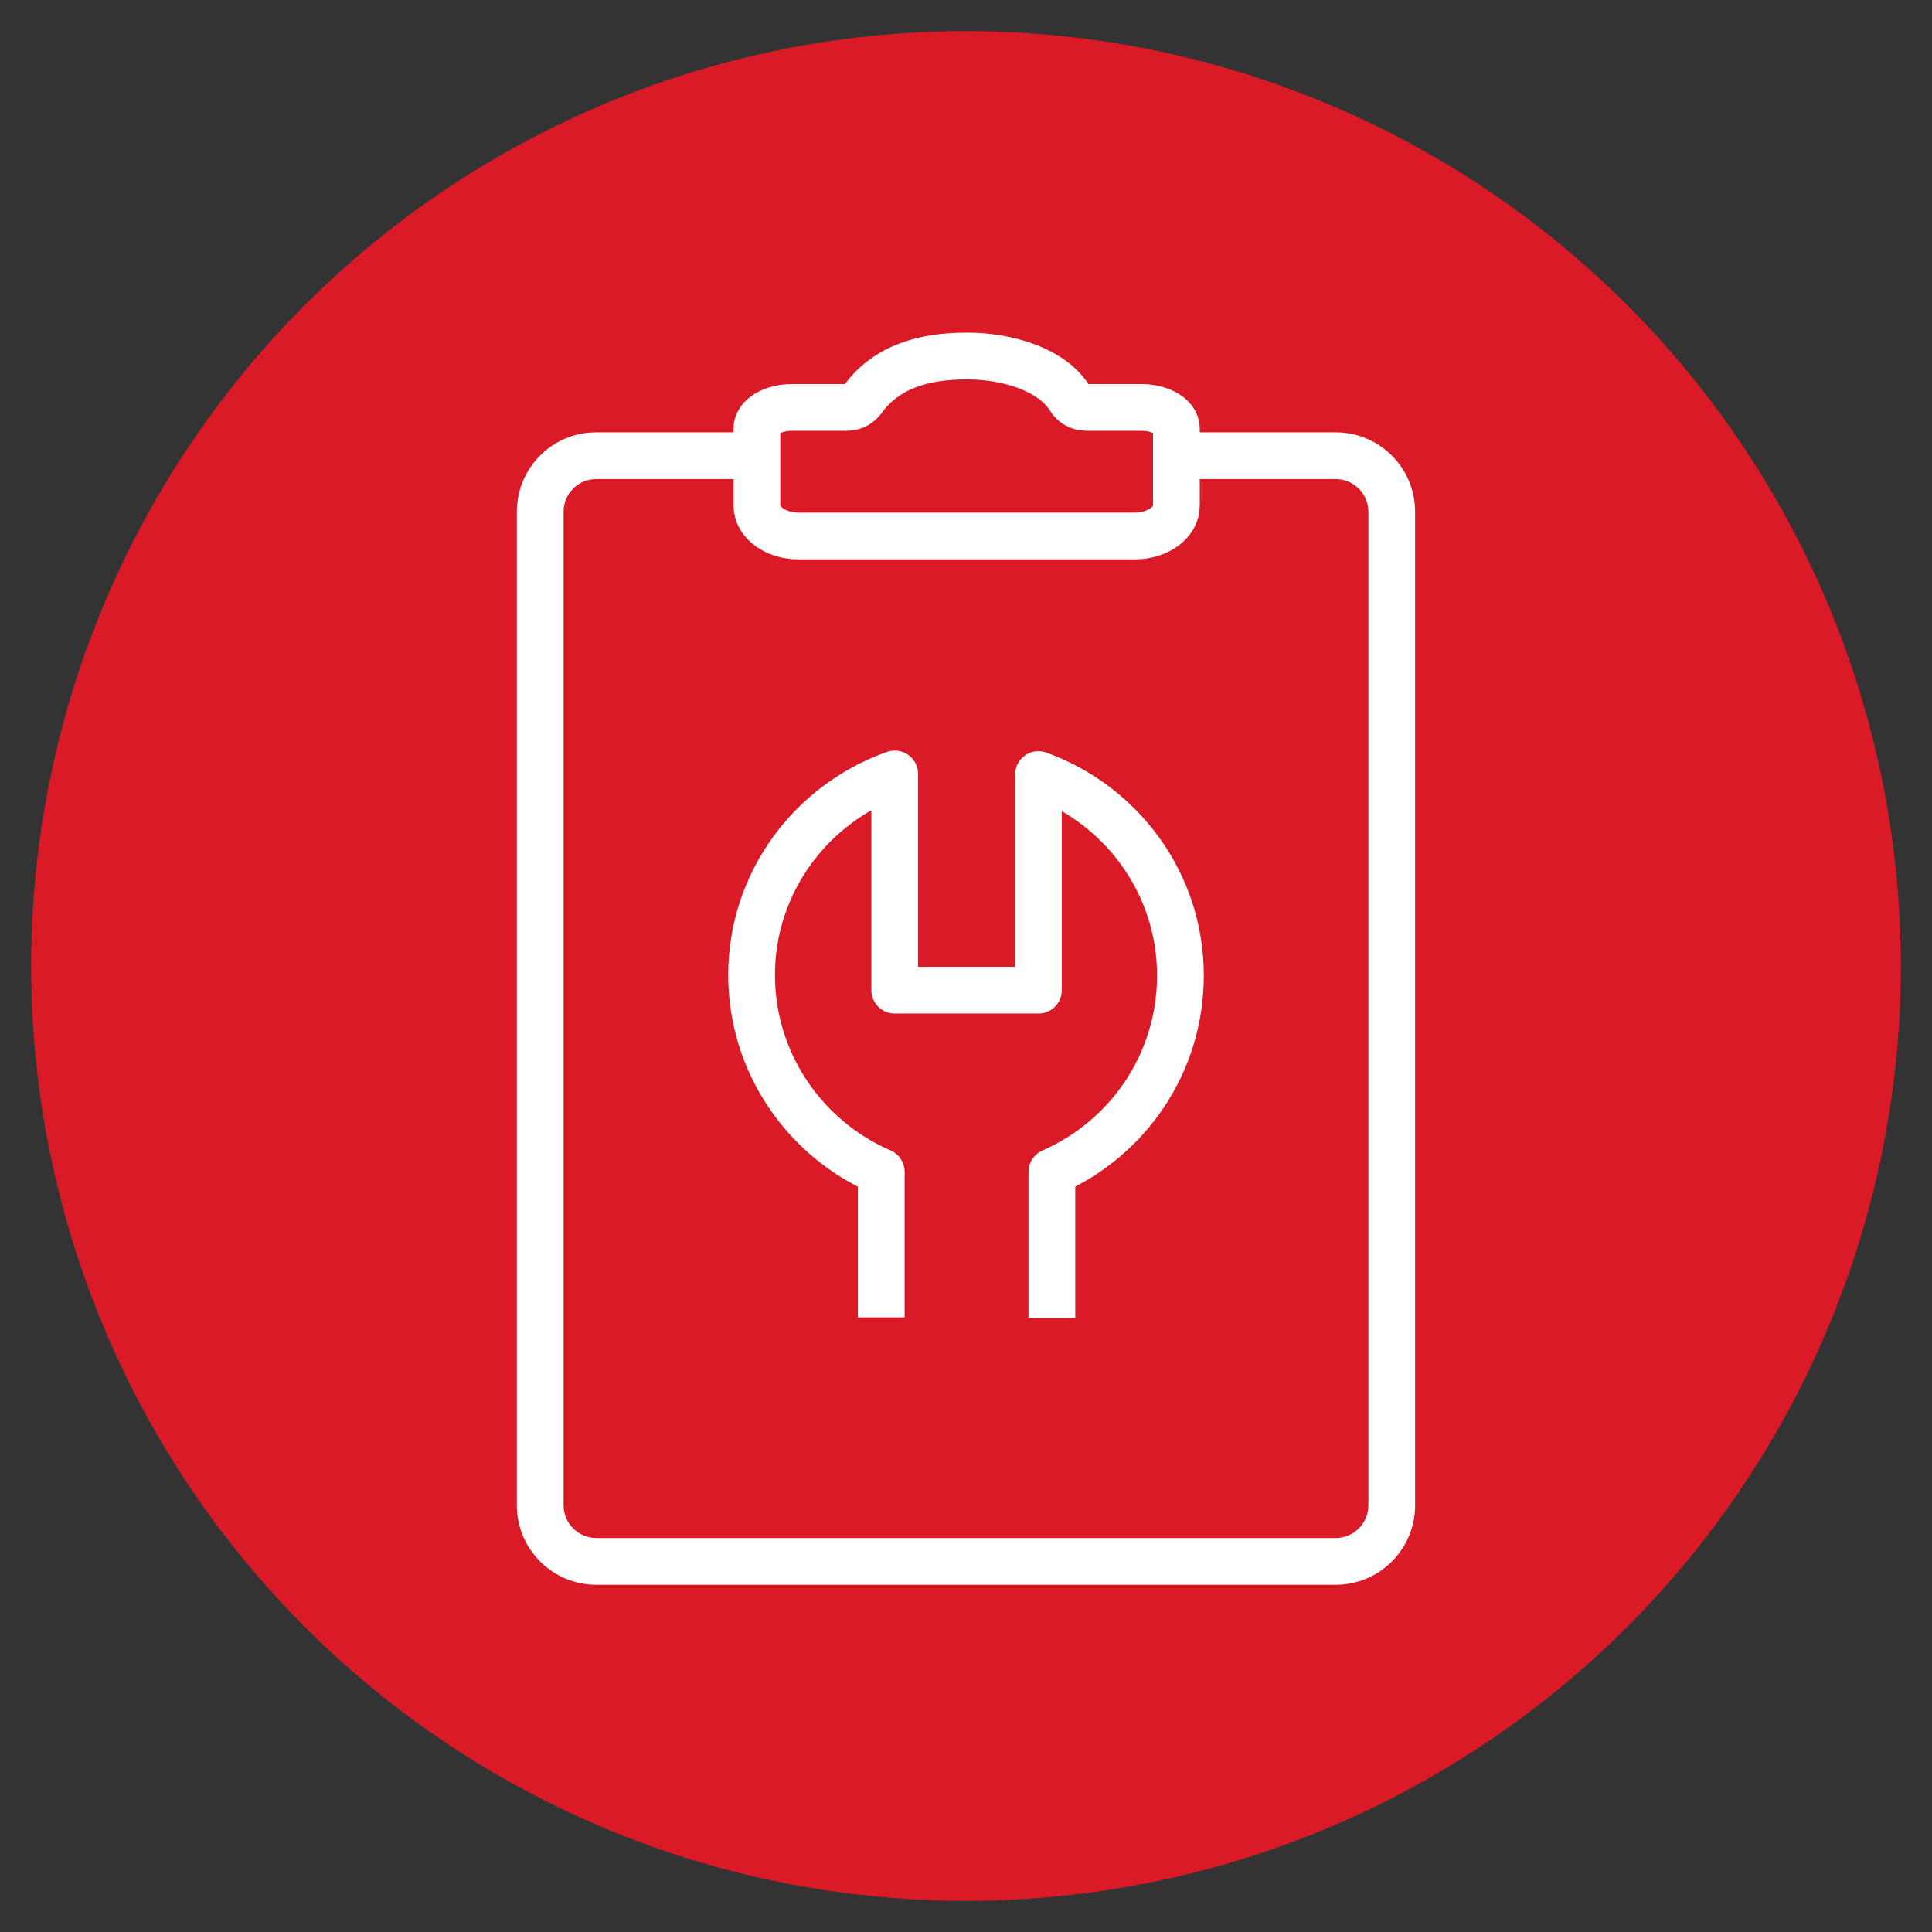 <?xml version="1.0" encoding="UTF-8"?> <svg xmlns="http://www.w3.org/2000/svg" width="62" height="62" viewBox="0 0 62 62" fill="none"><rect x="0" y="0" width="62" height="62" fill="#333333" stroke="none"/><circle cx="31" cy="31" r="30" fill="#DA1B27"></circle><path d="M36.421 17.2C37.152 17.2 37.752 16.769 37.752 16.225V13.75C37.752 13.375 37.246 13.075 36.627 13.075H34.883C34.602 13.075 34.434 12.944 34.34 12.794C33.777 11.875 32.371 11.425 31.021 11.425C29.671 11.425 28.452 11.763 27.702 12.794C27.59 12.944 27.44 13.075 27.159 13.075H25.415C24.796 13.075 24.29 13.375 24.29 13.75V16.225C24.29 16.769 24.89 17.2 25.621 17.2H36.383H36.421Z" stroke="white" stroke-width="1.5" stroke-miterlimit="10"></path><path fill-rule="evenodd" clip-rule="evenodd" d="M24.263 13.875H24.263H24.22H24.176H24.133H24.09H24.047H24.005H23.962H23.919H23.877H23.834H23.792H23.75H23.708H23.666H23.624H23.582H23.54H23.499H23.457H23.416H23.375H23.333H23.292H23.251H23.21H23.17H23.129H23.088H23.048H23.008H22.967H22.927H22.887H22.847H22.807H22.767H22.728H22.688H22.649H22.61H22.57H22.532H22.492H22.454H22.415H22.376H22.338H22.299H22.261H22.223H22.185H22.147H22.109H22.071H22.034H21.996H21.959H21.922H21.885H21.848H21.811H21.774H21.737H21.701H21.664H21.628H21.592H21.556H21.52H21.484H21.448H21.413H21.377H21.342H21.307H21.272H21.237H21.202H21.168H21.133H21.099H21.064H21.03H20.996H20.962H20.928H20.895H20.861H20.828H20.794H20.761H20.728H20.695H20.663H20.63H20.598H20.565H20.533H20.501H20.469H20.437H20.406H20.374H20.343H20.311H20.28H20.249H20.218H20.188H20.157H20.127H20.096H20.066H20.036H20.006H19.977H19.947H19.918H19.889H19.859H19.83H19.802H19.773H19.744H19.716H19.688H19.659H19.631H19.604H19.576H19.548H19.521H19.494H19.467H19.44H19.413H19.386H19.36H19.333H19.307H19.281H19.255H19.23H19.204H19.179H19.153H19.128C17.715 13.875 16.586 15.021 16.586 16.425V48.307C16.586 49.715 17.728 50.857 19.136 50.857H42.863C44.272 50.857 45.413 49.715 45.413 48.307V16.425C45.413 15.018 44.276 13.875 42.866 13.875H42.817H42.767H42.718H42.668H42.619H42.569H42.52H42.47H42.42H42.37H42.32H42.27H42.221H42.17H42.12H42.07H42.02H41.97H41.919H41.869H41.819H41.768H41.718H41.667H41.616H41.566H41.515H41.464H41.413H41.362H41.312H41.261H41.21H41.159H41.107H41.056H41.005H40.954H40.903H40.851H40.8H40.748H40.697H40.645H40.594H40.542H40.491H40.439H40.387H40.336H40.284H40.232H40.18H40.128H40.076H40.024H39.972H39.92H39.868H39.816H39.764H39.712H39.659H39.607H39.555H39.502H39.45H39.398H39.345H39.293H39.24H39.188H39.135H39.083H39.03H38.977H38.925H38.872H38.819H38.767H38.714H38.661H38.608H38.555H38.502H38.449H38.397H38.344H38.291H38.238H38.184H38.132H38.078H38.025H37.972H37.919H37.866H37.813H37.76H37.753V15.375H37.76H37.813H37.866H37.919H37.972H38.025H38.078H38.132H38.184H38.238H38.291H38.344H38.397H38.449H38.502H38.555H38.608H38.661H38.714H38.767H38.819H38.872H38.925H38.977H39.03H39.083H39.135H39.188H39.24H39.293H39.345H39.398H39.45H39.502H39.555H39.607H39.659H39.712H39.764H39.816H39.868H39.92H39.972H40.024H40.076H40.128H40.18H40.232H40.284H40.336H40.387H40.439H40.491H40.542H40.594H40.645H40.697H40.748H40.8H40.851H40.903H40.954H41.005H41.056H41.107H41.159H41.21H41.261H41.312H41.362H41.413H41.464H41.515H41.566H41.616H41.667H41.718H41.768H41.819H41.869H41.919H41.97H42.02H42.07H42.12H42.17H42.221H42.27H42.32H42.37H42.42H42.47H42.52H42.569H42.619H42.668H42.718H42.767H42.817H42.866C43.444 15.375 43.913 15.844 43.913 16.425V48.307C43.913 48.886 43.443 49.357 42.863 49.357H19.136C18.556 49.357 18.086 48.886 18.086 48.307V16.425C18.086 15.841 18.553 15.375 19.128 15.375H19.153H19.179H19.204H19.23H19.255H19.281H19.307H19.333H19.36H19.386H19.413H19.44H19.467H19.494H19.521H19.548H19.576H19.604H19.631H19.659H19.688H19.716H19.744H19.773H19.802H19.83H19.859H19.889H19.918H19.947H19.977H20.006H20.036H20.066H20.096H20.127H20.157H20.188H20.218H20.249H20.28H20.311H20.343H20.374H20.406H20.437H20.469H20.501H20.533H20.565H20.598H20.63H20.663H20.695H20.728H20.761H20.794H20.828H20.861H20.895H20.928H20.962H20.996H21.03H21.064H21.099H21.133H21.168H21.202H21.237H21.272H21.307H21.342H21.377H21.413H21.448H21.484H21.52H21.556H21.592H21.628H21.664H21.701H21.737H21.774H21.811H21.848H21.885H21.922H21.959H21.996H22.034H22.071H22.109H22.147H22.185H22.223H22.261H22.299H22.338H22.376H22.415H22.454H22.492H22.532H22.57H22.61H22.649H22.688H22.728H22.767H22.807H22.847H22.887H22.927H22.967H23.008H23.048H23.088H23.129H23.17H23.21H23.251H23.292H23.333H23.375H23.416H23.457H23.499H23.54H23.582H23.624H23.666H23.708H23.75H23.792H23.834H23.877H23.919H23.962H24.005H24.047H24.09H24.133H24.176H24.22H24.263H24.263V13.875Z" fill="white"></path><path d="M33.756 42.294V37.607C36.194 36.538 37.881 34.119 37.881 31.307C37.881 28.325 35.969 25.813 33.325 24.857V31.775H28.713V24.838C26.05 25.775 24.119 28.307 24.119 31.288C24.119 34.119 25.844 36.557 28.281 37.607V42.275" stroke="white" stroke-width="1.5" stroke-linejoin="round"></path></svg> 